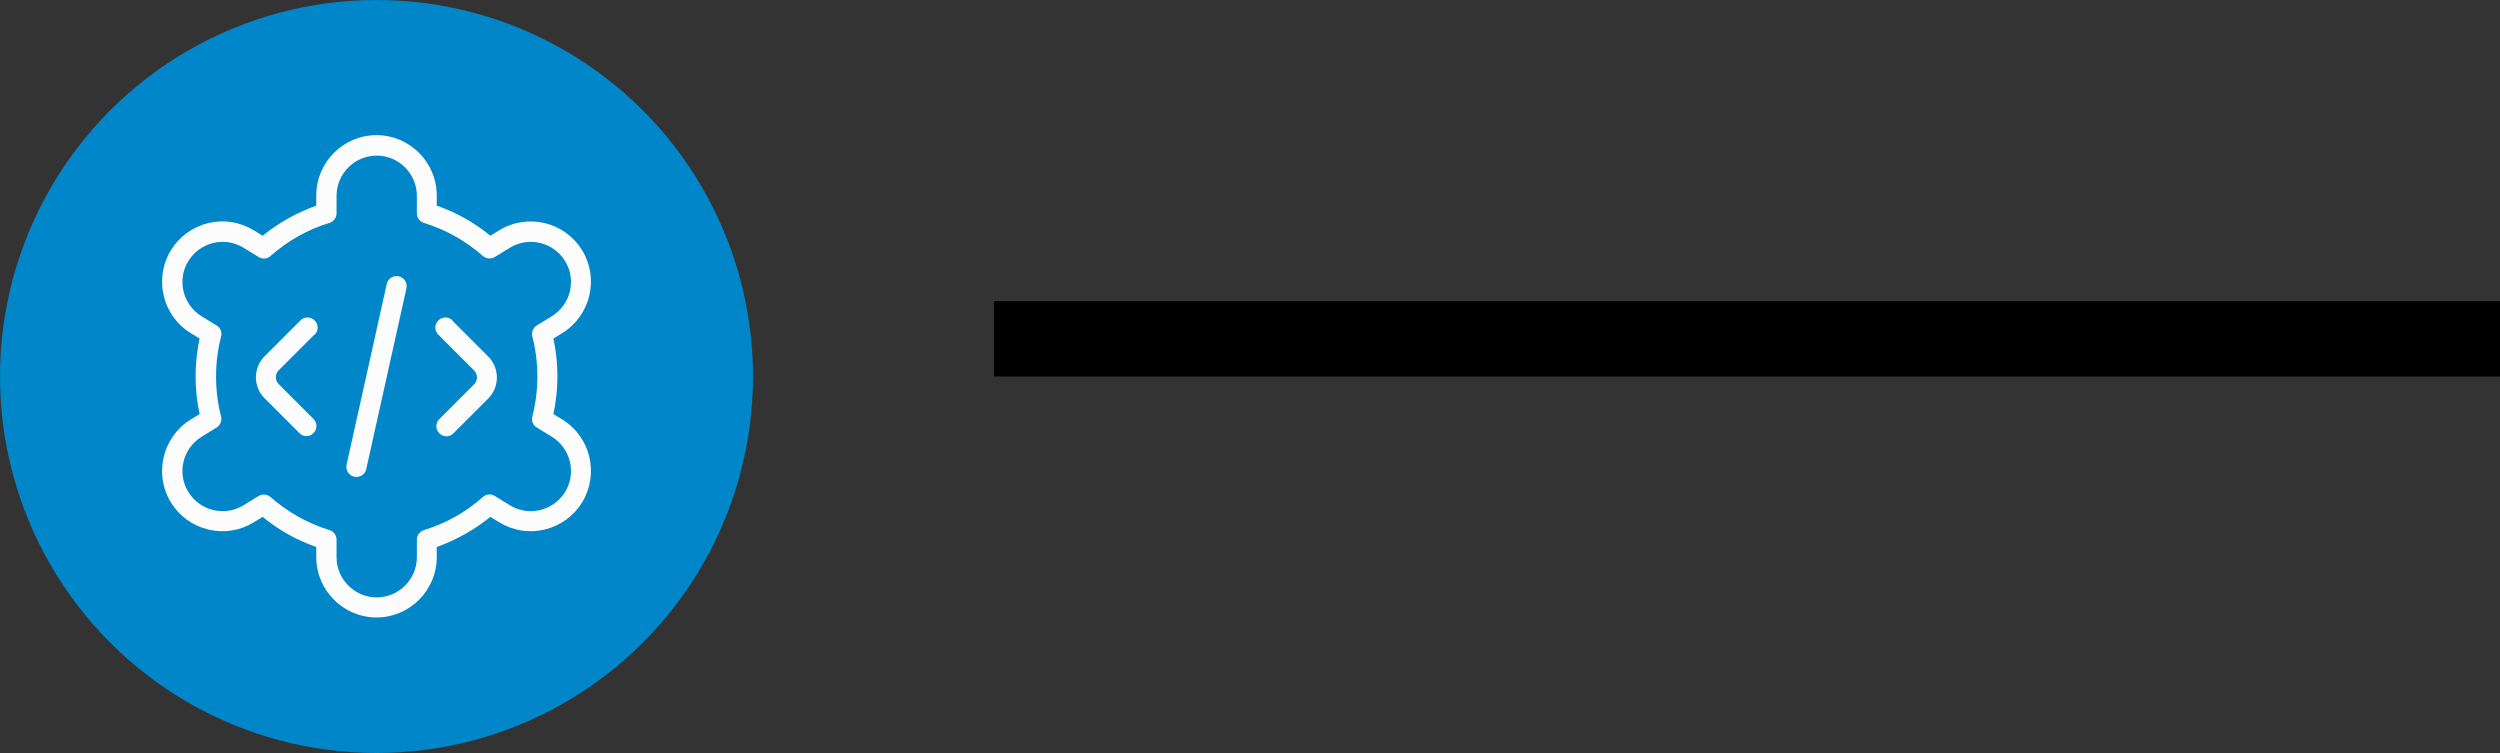 <svg width="166" height="50" viewBox="0 0 166 50" fill="none" xmlns="http://www.w3.org/2000/svg">
<rect x="0" y="0" width="166" height="50" fill="#333333" stroke="none"/>
<circle cx="25" cy="25" r="25" fill="#0086C9"/>
<g clip-path="url(#clip0_756_2372)">
<path d="M26.987 19.147L24.32 31.147C24.253 31.453 23.973 31.667 23.667 31.667C23.613 31.667 23.573 31.667 23.52 31.653C23.16 31.573 22.933 31.213 23.013 30.853L25.68 18.853C25.76 18.493 26.12 18.267 26.48 18.347C26.84 18.427 27.067 18.787 26.987 19.147ZM20.893 22.227C21.16 21.96 21.16 21.547 20.893 21.28C20.627 21.013 20.213 21.013 19.947 21.28L17.573 23.653C16.8 24.427 16.8 25.68 17.573 26.453L19.88 28.76C20.013 28.893 20.187 28.96 20.347 28.96C20.507 28.96 20.693 28.893 20.813 28.76C21.08 28.493 21.08 28.08 20.813 27.813L18.507 25.507C18.253 25.253 18.253 24.84 18.507 24.587L20.88 22.213L20.893 22.227ZM30.053 21.28C29.787 21.013 29.373 21.013 29.107 21.28C28.84 21.547 28.84 21.96 29.107 22.227L31.48 24.6C31.733 24.853 31.733 25.267 31.48 25.52L29.173 27.827C28.907 28.093 28.907 28.507 29.173 28.773C29.307 28.907 29.48 28.973 29.64 28.973C29.8 28.973 29.987 28.907 30.107 28.773L32.413 26.467C33.187 25.693 33.187 24.44 32.413 23.667L30.04 21.293L30.053 21.28ZM38.653 33.36C38.093 34.267 37.213 34.907 36.173 35.16C35.133 35.413 34.067 35.24 33.147 34.68L32.56 34.32C31.493 35.187 30.293 35.853 29 36.32V37C29 39.2 27.2 41 25 41C22.8 41 21 39.2 21 37V36.32C19.707 35.867 18.507 35.2 17.44 34.32L16.853 34.68C15.947 35.24 14.867 35.413 13.827 35.16C12.787 34.907 11.907 34.267 11.347 33.36C10.2 31.48 10.787 29.013 12.667 27.853L13.253 27.493C13.08 26.68 12.987 25.84 12.987 24.987C12.987 24.133 13.08 23.307 13.253 22.48L12.667 22.12C10.787 20.973 10.2 18.507 11.347 16.613C11.907 15.707 12.787 15.067 13.827 14.813C14.867 14.56 15.933 14.733 16.853 15.293L17.44 15.653C18.507 14.787 19.707 14.12 21 13.653V12.973C21 10.773 22.8 8.973 25 8.973C27.2 8.973 29 10.773 29 12.973V13.653C30.293 14.107 31.493 14.773 32.56 15.653L33.147 15.293C34.053 14.733 35.133 14.573 36.173 14.813C37.213 15.067 38.093 15.707 38.653 16.613C39.8 18.493 39.213 20.96 37.333 22.12L36.747 22.48C36.92 23.293 37.013 24.133 37.013 24.987C37.013 25.84 36.92 26.667 36.747 27.493L37.333 27.853C39.213 29 39.8 31.467 38.653 33.36ZM36.64 29L35.64 28.387C35.387 28.24 35.267 27.933 35.347 27.653C35.573 26.787 35.68 25.893 35.68 25C35.68 24.107 35.573 23.213 35.347 22.347C35.28 22.067 35.4 21.76 35.64 21.613L36.64 21C37.893 20.227 38.293 18.587 37.52 17.333C36.747 16.08 35.107 15.68 33.853 16.453L32.853 17.067C32.6 17.213 32.28 17.187 32.067 17C30.92 15.987 29.6 15.253 28.147 14.8C27.867 14.72 27.68 14.453 27.68 14.16V13C27.68 11.533 26.48 10.333 25.013 10.333C23.547 10.333 22.347 11.533 22.347 13V14.16C22.347 14.453 22.16 14.707 21.88 14.8C20.427 15.24 19.107 15.987 17.96 17C17.747 17.2 17.427 17.227 17.173 17.067L16.173 16.453C14.92 15.68 13.28 16.08 12.507 17.333C11.733 18.587 12.133 20.227 13.387 21L14.387 21.613C14.64 21.76 14.76 22.067 14.68 22.347C14.453 23.213 14.347 24.107 14.347 25C14.347 25.893 14.453 26.787 14.68 27.653C14.747 27.933 14.627 28.24 14.387 28.387L13.387 29C12.133 29.773 11.733 31.413 12.507 32.667C13.28 33.92 14.92 34.32 16.173 33.547L17.173 32.933C17.28 32.867 17.4 32.84 17.52 32.84C17.68 32.84 17.84 32.893 17.96 33C19.107 34.013 20.427 34.747 21.88 35.2C22.16 35.28 22.347 35.547 22.347 35.84V37C22.347 38.467 23.547 39.667 25.013 39.667C26.48 39.667 27.68 38.467 27.68 37V35.84C27.68 35.547 27.867 35.293 28.147 35.2C29.6 34.76 30.92 34.013 32.067 33C32.293 32.8 32.613 32.773 32.853 32.933L33.853 33.547C35.107 34.32 36.747 33.92 37.52 32.667C38.293 31.413 37.893 29.773 36.64 29Z" fill="#FCFCFD"/>
</g>
<line x1="66" y1="22.5" x2="166" y2="22.5" stroke="black" stroke-width="5"/>
<defs>
<clipPath id="clip0_756_2372">
<rect width="32" height="32" fill="white" transform="translate(9 9)"/>
</clipPath>
</defs>
</svg>
